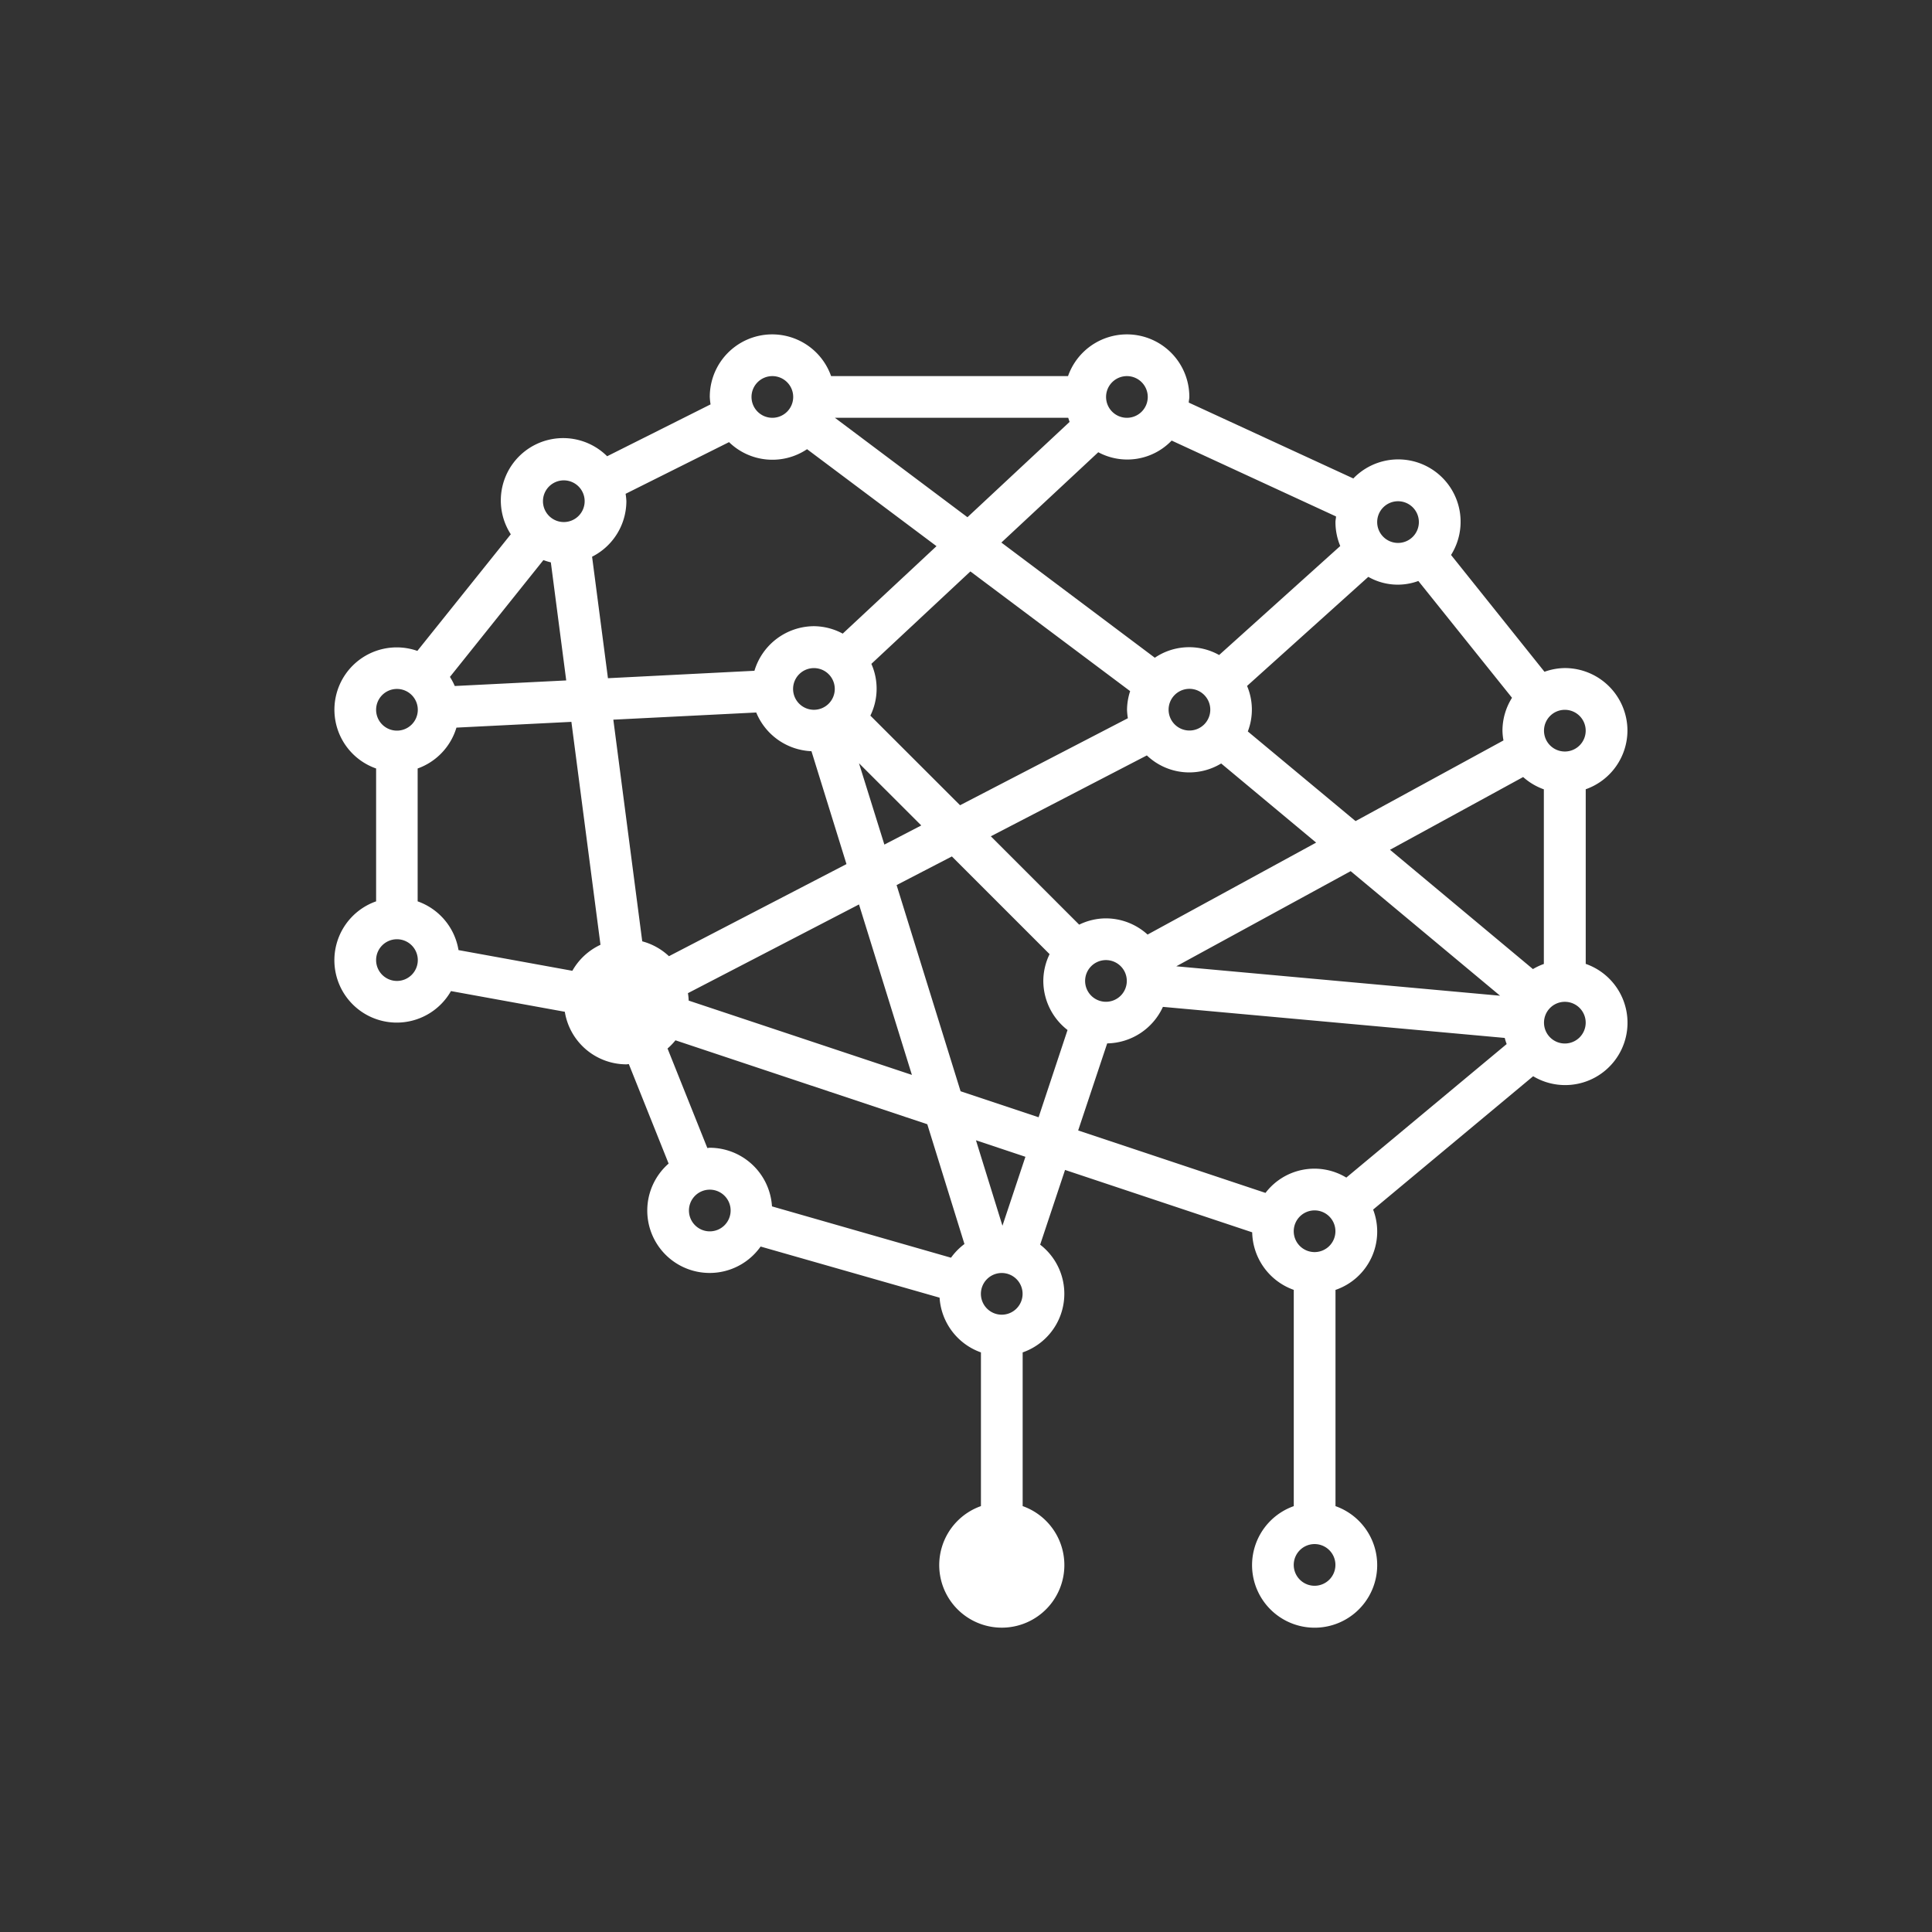 <svg xmlns="http://www.w3.org/2000/svg" width="52" height="52" viewBox="0 0 52 52"><rect x="0" y="0" width="52" height="52" fill="#333333" stroke="none"/><g id="Group_7252" data-name="Group 7252" transform="translate(-792 -621)"><path id="Path_65" data-name="Path 65" d="M34.807,10.665a1.686,1.686,0,0,0-1.684-1.684,1.666,1.666,0,0,0-.549.1L30.059,5.937a1.679,1.679,0,0,0-2.63-2.059L23,1.836c0-.051.015-.1.015-.152a1.68,1.68,0,0,0-3.265-.561H13.373a1.68,1.68,0,0,0-3.265.561,1.647,1.647,0,0,0,.021.2L7.345,3.28a1.678,1.678,0,0,0-2.593,2.1L2.237,8.519a1.677,1.677,0,1,0-1.11,3.165V15.26a1.679,1.679,0,1,0,2.015,2.415l3.064.557a1.682,1.682,0,0,0,1.657,1.415c.022,0,.044-.006.066-.007L9,22.318a1.679,1.679,0,1,0,2.476,2.233l4.817,1.376A1.677,1.677,0,0,0,17.406,27.4v4.137a1.684,1.684,0,1,0,1.123,0V27.4A1.67,1.67,0,0,0,19,24.5l.67-2.011,5.037,1.679a1.68,1.68,0,0,0,1.119,1.549v5.821a1.684,1.684,0,1,0,1.123,0v-5.82a1.658,1.658,0,0,0,1.013-2.162l4.307-3.589a1.678,1.678,0,1,0,1.415-3.024v-4.7A1.68,1.68,0,0,0,34.807,10.665ZM28.632,4.491a.561.561,0,1,1-.561.561A.561.561,0,0,1,28.632,4.491Zm-.8,2.035a1.6,1.6,0,0,0,1.347.111L31.7,9.781a1.669,1.669,0,0,0-.257.884,1.649,1.649,0,0,0,.027.264L27.489,13.1l-2.9-2.413a1.636,1.636,0,0,0-.02-1.225Zm-7.061,9.192a1.656,1.656,0,0,0-.721.169l-2.378-2.378,4.2-2.177a1.653,1.653,0,0,0,2,.217l2.556,2.13-4.537,2.475a1.669,1.669,0,0,0-1.117-.436Zm.561,1.684a.561.561,0,1,1-.561-.561.561.561,0,0,1,.561.561ZM12.845,11.22l.942,3.037L9.009,16.736a1.683,1.683,0,0,0-.719-.4L7.512,10.37l3.846-.193a1.683,1.683,0,0,0,1.49,1.042ZM12.35,9.543a.561.561,0,1,1,.561.561.561.561,0,0,1-.561-.561Zm1.774,5.8,1.424,4.588-6.008-2a1.636,1.636,0,0,0-.02-.2Zm0-3.8L15.8,13.217l-.993.515Zm.306-1.282a1.647,1.647,0,0,0,.027-1.393L17.122,6.38l4.3,3.222a1.658,1.658,0,0,0-.084.5,1.711,1.711,0,0,0,.023.229l-4.517,2.342Zm8.027-.16a.561.561,0,1,1,.561.561.561.561,0,0,1-.561-.561Zm4.9,4.346L31.379,17.8l-8.715-.792ZM21.335,1.123a.561.561,0,1,1-.561.561.561.561,0,0,1,.561-.561Zm-.771,2.049a1.653,1.653,0,0,0,1.975-.314L26.963,4.9c0,.051-.015.1-.015.152a1.676,1.676,0,0,0,.129.644L23.817,8.63a1.649,1.649,0,0,0-1.731.073l-4.13-3.1Zm-.809-.927c.013.036.023.075.038.11l-2.75,2.566L13.476,2.245ZM11.792,1.123a.561.561,0,1,1-.561.561.561.561,0,0,1,.561-.561ZM7.863,4.491a1.627,1.627,0,0,0-.021-.2L10.626,2.9a1.674,1.674,0,0,0,2.1.19L16.21,5.7,13.686,8.054a1.663,1.663,0,0,0-.771-.2,1.681,1.681,0,0,0-1.605,1.2l-3.943.2L6.94,5.984A1.679,1.679,0,0,0,7.863,4.491ZM6.179,3.929a.561.561,0,1,1-.561.561.561.561,0,0,1,.561-.561ZM5.63,6.075a1.7,1.7,0,0,0,.2.061l.414,3.178-3,.15a1.672,1.672,0,0,0-.13-.245ZM1.688,9.543a.561.561,0,1,1-.561.561.561.561,0,0,1,.561-.561Zm0,7.859a.561.561,0,1,1,.561-.561.561.561,0,0,1-.561.561Zm4.721-.273-3.064-.557a1.681,1.681,0,0,0-1.1-1.312V11.684a1.681,1.681,0,0,0,1.044-1.1l3.094-.155.783,6a1.686,1.686,0,0,0-.757.7Zm1.454,1.4a.558.558,0,1,0,0-.005Zm2.245,5.613a.561.561,0,1,1,.561-.561.561.561,0,0,1-.561.561Zm6.491.709L11.782,23.47a1.682,1.682,0,0,0-1.674-1.578c-.022,0-.044.006-.066.007L8.971,19.221A1.731,1.731,0,0,0,9.184,19l6.778,2.259,1,3.224a1.711,1.711,0,0,0-.362.369Zm1.367,8.834a.711.711,0,1,0,0-.005Zm0-7.3a.561.561,0,1,1,.561-.561.561.561,0,0,1-.561.561Zm.019-2.394-.713-2.3,1.331.444Zm.973-2.92-2.1-.7-1.722-5.549,1.488-.771,2.63,2.63a1.656,1.656,0,0,0-.169.721,1.675,1.675,0,0,0,.652,1.321Zm7.428,12.61a.561.561,0,1,1,.561-.561.561.561,0,0,1-.561.561Zm0-8.981a.561.561,0,1,1,.561-.561.561.561,0,0,1-.561.561Zm.854-2.005a1.655,1.655,0,0,0-2.175.412l-5.042-1.681.781-2.343a1.68,1.68,0,0,0,1.5-.983l9.2.836a1.656,1.656,0,0,0,.052.165Zm1.176-8.823L32,11.914a1.667,1.667,0,0,0,.557.331v4.7a1.688,1.688,0,0,0-.294.138Zm4.706,5.214a.561.561,0,1,1,.561-.561.561.561,0,0,1-.561.561Zm0-7.859a.561.561,0,1,1,.561-.561.561.561,0,0,1-.561.561Z" transform="translate(800.996 630)" fill="#fff"></path><rect id="Rectangle_6790" data-name="Rectangle 6790" width="52" height="52" transform="translate(792 621)" fill="rgba(255,255,255,0)"></rect></g></svg>